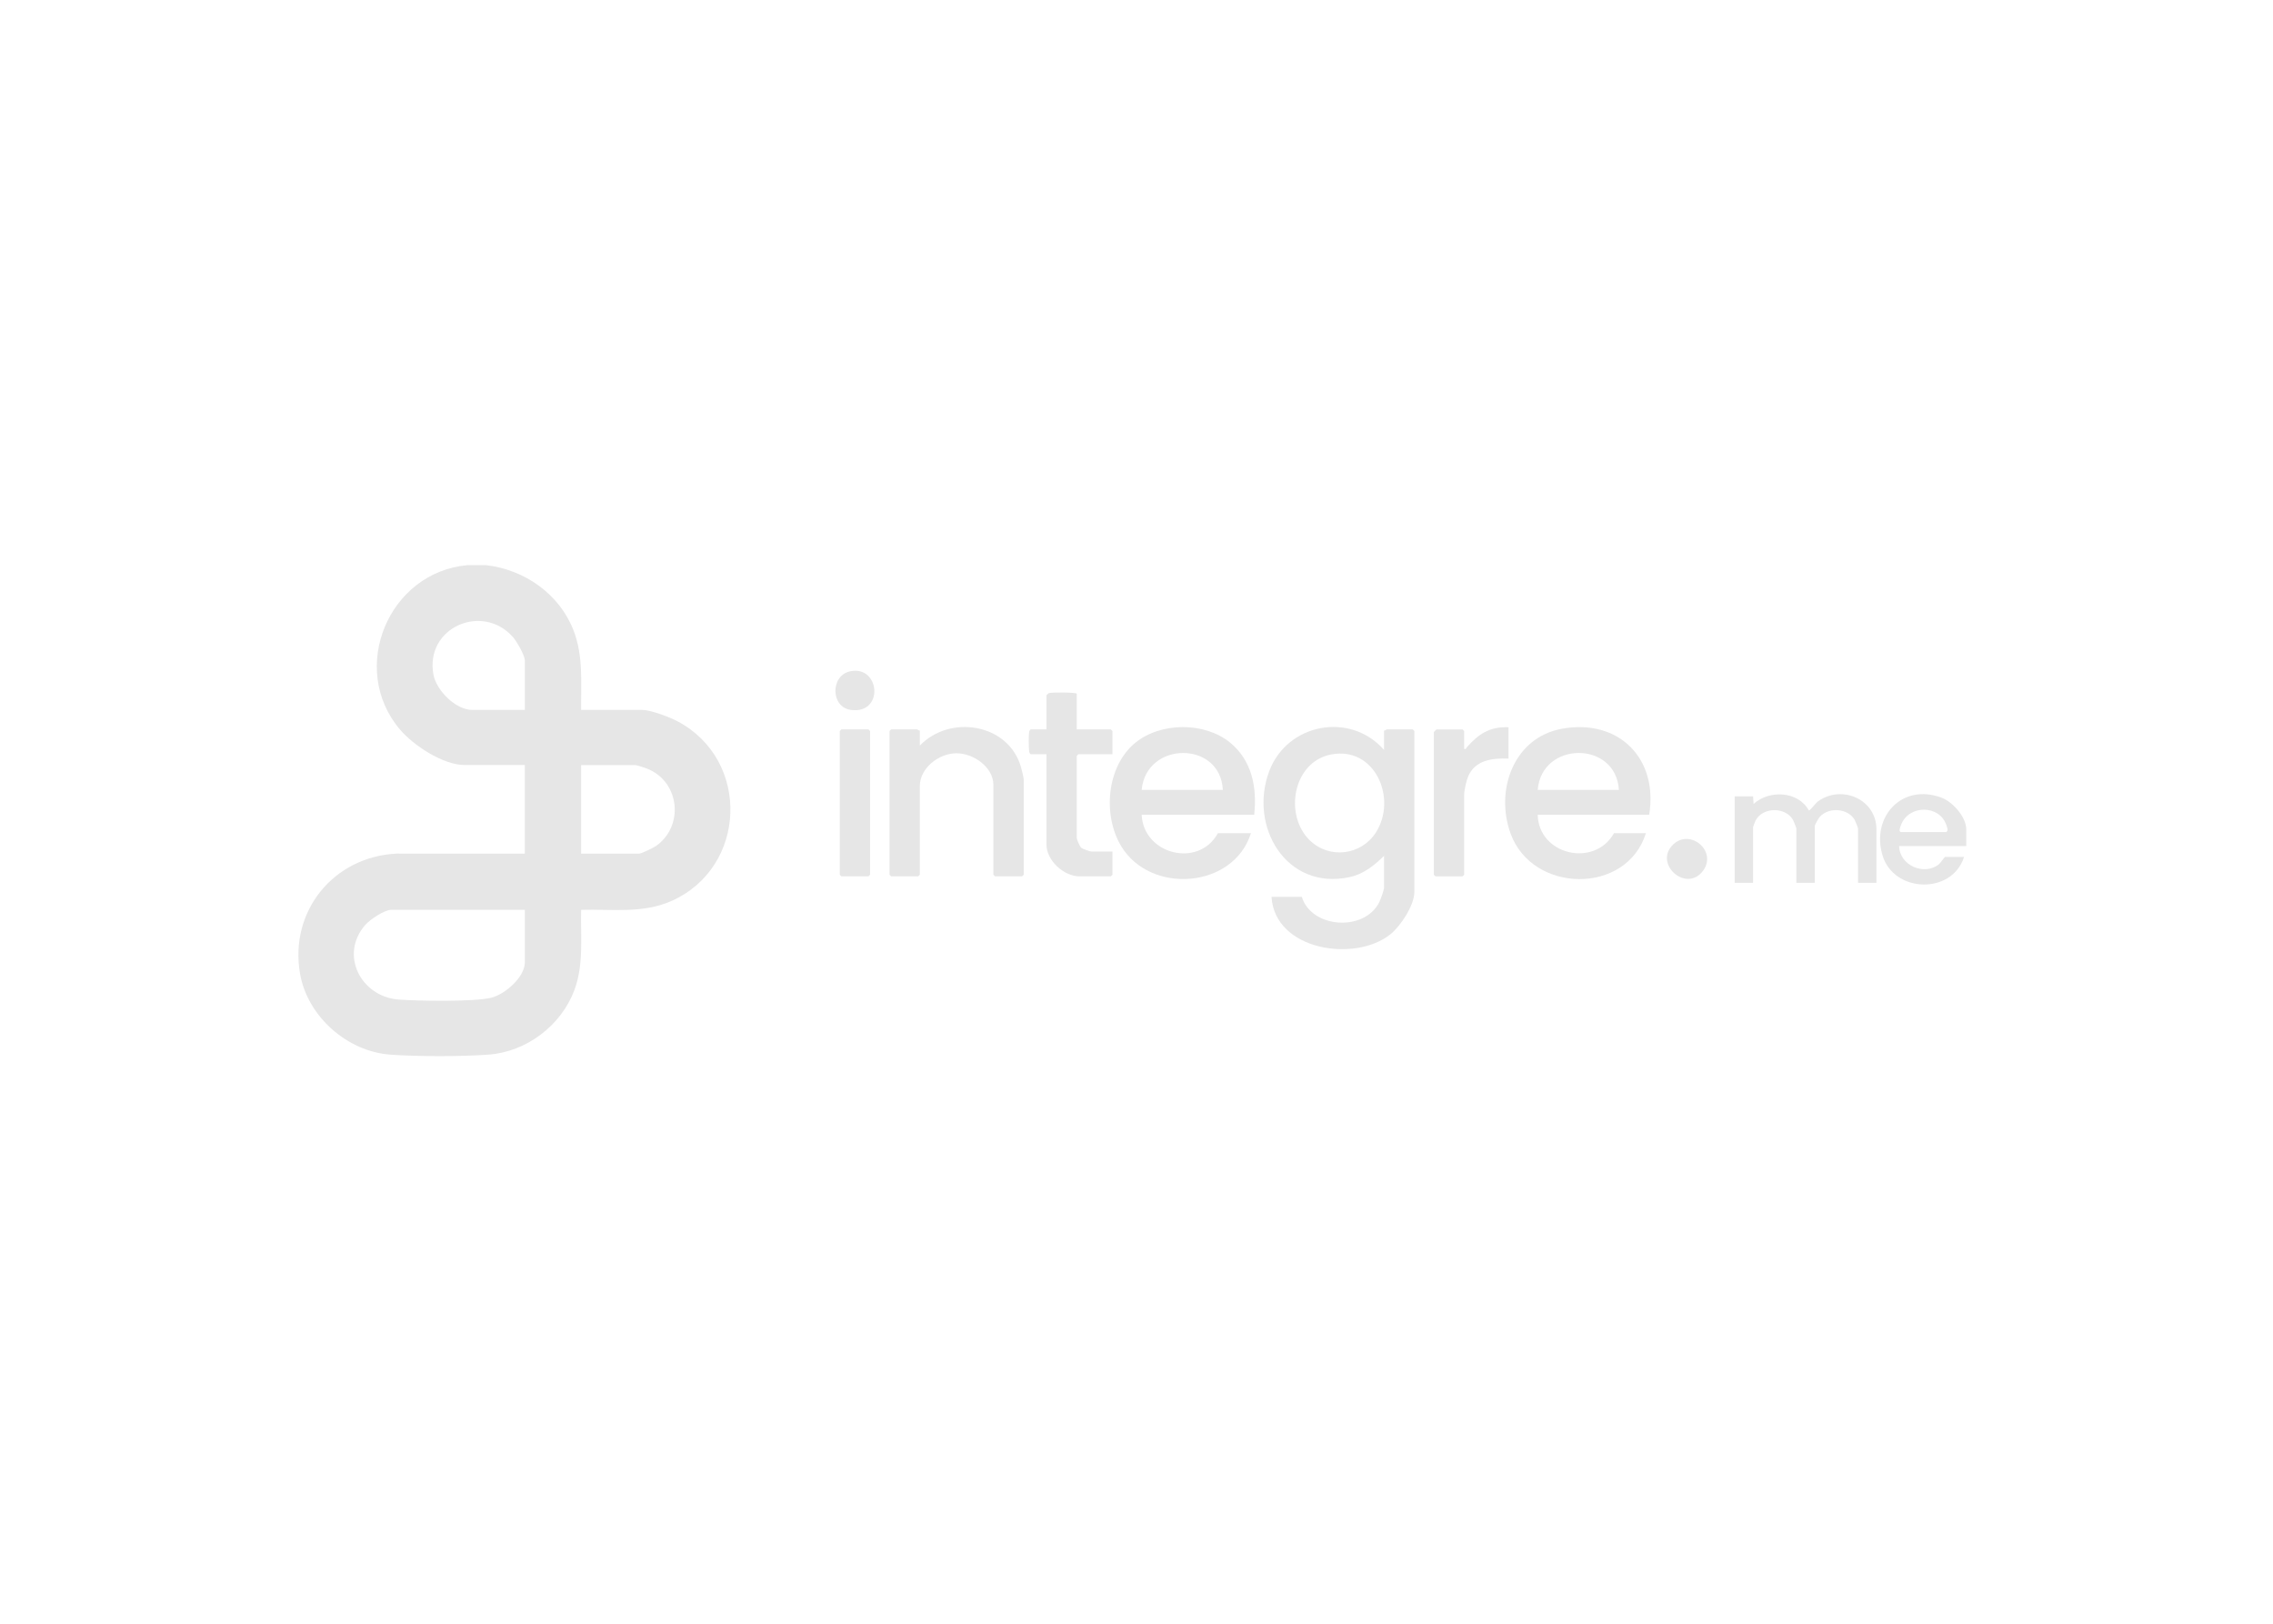 <?xml version="1.0" encoding="utf-8"?>
<svg xmlns="http://www.w3.org/2000/svg" fill="none" height="100%" overflow="visible" preserveAspectRatio="none" style="display: block;" viewBox="0 0 154 110" width="100%">
<g id="integreme">
<g clip-path="url(#clip0_0_9891)" id="Layer">
<g id="SZNWNN.tif">
<g id="Group">
<path d="M32.921 38.286C35.535 38.58 37.906 40.24 38.861 42.713C39.532 44.45 39.355 46.265 39.373 48.094H43.515C44.085 48.094 45.37 48.582 45.899 48.862C50.878 51.491 50.616 58.775 45.484 61.041C43.53 61.904 41.45 61.579 39.372 61.637C39.33 63.455 39.564 65.336 38.916 67.073C38.02 69.471 35.676 71.255 33.103 71.445C31.263 71.581 28.274 71.581 26.433 71.445C23.516 71.23 20.836 68.857 20.33 65.973C19.586 61.731 22.597 58.033 26.869 57.828L35.559 57.831V51.828H31.491C30.023 51.828 28.013 50.502 27.091 49.413C23.605 45.295 26.312 38.761 31.675 38.286H32.921ZM35.561 48.095V44.764C35.561 44.4 35.011 43.448 34.752 43.156C32.684 40.823 28.79 42.506 29.363 45.683C29.559 46.773 30.872 48.095 32.006 48.095H35.562H35.561ZM39.373 57.831H43.296C43.449 57.831 44.287 57.425 44.456 57.305C46.321 55.981 46.068 53.093 44.007 52.143C43.819 52.055 43.171 51.829 43.002 51.829H39.373V57.831V57.831ZM35.561 61.637H26.506C26.04 61.637 25.061 62.3 24.746 62.661C22.981 64.682 24.449 67.524 27.016 67.716C28.329 67.814 32.116 67.876 33.277 67.593C34.21 67.365 35.561 66.198 35.561 65.188V61.638V61.637Z" fill="#E6E6E6" id="Vector"/>
<path d="M93.772 50.803V49.485C93.844 49.509 93.931 49.412 93.956 49.412H95.715L95.825 49.522V60.429C95.825 61.328 94.902 62.727 94.213 63.285C91.822 65.22 86.367 64.399 86.148 60.758H88.2C88.856 62.892 92.428 63.137 93.445 61.127C93.532 60.956 93.772 60.29 93.772 60.136V57.977C93.096 58.637 92.393 59.212 91.441 59.419C87.141 60.352 84.577 55.968 85.999 52.228C87.231 48.987 91.493 48.205 93.772 50.803H93.772ZM88.74 56.927C90.064 58.212 92.211 57.944 93.203 56.42C94.704 54.113 93.158 50.518 90.164 51.116C87.59 51.63 86.982 55.219 88.74 56.927H88.74Z" fill="#E6E6E6" id="Vector_2"/>
<path d="M84.975 55.195H77.35C77.471 57.894 81.213 58.831 82.519 56.44H84.755C83.578 60.201 77.961 60.612 75.972 57.34C74.703 55.253 74.957 51.932 76.909 50.327C78.625 48.917 81.596 48.893 83.323 50.293C84.829 51.513 85.174 53.346 84.975 55.195ZM82.849 53.512C82.69 50.157 77.648 50.199 77.35 53.512H82.849Z" fill="#E6E6E6" id="Vector_3"/>
<path d="M111.735 55.195H104.184C104.238 57.916 108.026 58.805 109.353 56.44H111.515C110.211 60.629 103.838 60.544 102.349 56.478C101.274 53.541 102.55 49.945 105.857 49.362C109.692 48.686 112.359 51.399 111.735 55.195ZM109.683 53.512C109.485 50.162 104.449 50.189 104.184 53.512H109.683Z" fill="#E6E6E6" id="Vector_4"/>
<path d="M62.32 49.485V50.51C64.354 48.386 68.333 49 69.175 51.974C69.225 52.151 69.358 52.671 69.358 52.816V59.258L69.248 59.368H67.415L67.305 59.258V53.182C67.305 51.958 65.936 51.019 64.784 51.03C63.613 51.041 62.32 52.025 62.32 53.255V59.258L62.21 59.368H60.377L60.267 59.258V49.522L60.377 49.412H62.136C62.16 49.412 62.248 49.509 62.32 49.485H62.32Z" fill="#E6E6E6" id="Vector_5"/>
<path d="M72.951 46.997V49.413H75.261L75.371 49.523V51.097H73.061L72.951 51.207V56.77C72.951 56.867 73.157 57.34 73.249 57.424C73.342 57.508 73.836 57.685 73.942 57.685H75.371V59.258L75.261 59.368H73.135C72.073 59.368 70.899 58.288 70.899 57.209V51.096H69.836C69.731 51.031 69.735 50.95 69.723 50.843C69.695 50.609 69.687 49.81 69.726 49.596C69.741 49.513 69.764 49.458 69.836 49.412H70.899V47.106C70.899 47.094 71.012 46.977 71.047 46.961C71.21 46.885 72.952 46.901 72.952 46.996L72.951 46.997Z" fill="#E6E6E6" id="Vector_6"/>
<path d="M118.774 53.951L118.81 54.463C119.863 53.498 121.835 53.585 122.55 54.903C122.657 54.903 123.011 54.404 123.177 54.285C124.776 53.138 127.131 54.137 127.131 56.184V59.807H125.885V56.11C125.885 56.079 125.691 55.597 125.655 55.535C125.184 54.739 123.887 54.664 123.287 55.346C123.211 55.432 122.953 55.881 122.953 55.963V59.806H121.706V56.109C121.706 56.079 121.512 55.597 121.476 55.534C120.946 54.638 119.398 54.669 118.932 55.609C118.899 55.677 118.774 55.999 118.774 56.036V59.806H117.527V53.95H118.774V53.951Z" fill="#E6E6E6" id="Vector_7"/>
<path d="M102.204 49.266V51.389C101.099 51.352 99.926 51.482 99.456 52.634C99.347 52.901 99.198 53.572 99.198 53.842V59.259L99.088 59.369H97.255L97.145 59.259V49.596C97.145 49.583 97.316 49.414 97.329 49.414H99.088L99.198 49.524V50.731C99.371 50.777 99.322 50.687 99.366 50.637C100.174 49.725 100.91 49.221 102.204 49.267V49.266Z" fill="#E6E6E6" id="Vector_8"/>
<path d="M57.006 49.413H58.839L58.949 49.522V59.258L58.839 59.368H57.006L56.896 59.258V49.522L57.006 49.413Z" fill="#E6E6E6" id="Vector_9"/>
<path d="M133.216 57.318H128.671C128.691 58.64 130.406 59.364 131.386 58.529C131.486 58.444 131.745 58.051 131.786 58.051H133.069C132.262 60.617 128.318 60.499 127.549 57.962C126.747 55.318 128.888 53.032 131.549 54.042C132.312 54.332 133.217 55.353 133.217 56.184V57.319L133.216 57.318ZM128.781 56.367H131.86C132.029 56.261 131.926 56.073 131.874 55.912C131.426 54.513 129.329 54.496 128.803 55.877C128.759 55.991 128.614 56.326 128.781 56.367Z" fill="#E6E6E6" id="Vector_10"/>
<path d="M57.609 45.476C59.625 45.059 59.915 48.377 57.664 48.096C56.266 47.922 56.246 45.758 57.609 45.476Z" fill="#E6E6E6" id="Vector_11"/>
<path d="M113.374 57.197C114.518 56.127 116.342 57.642 115.402 58.965C114.278 60.548 111.977 58.504 113.374 57.197Z" fill="#E6E6E6" id="Vector_12"/>
</g>
</g>
</g>
</g>
<defs>
<clipPath id="clip0_0_9891">
<rect fill="white" height="33.428" transform="translate(20.217 38.286)" width="113.566"/>
</clipPath>
</defs>
</svg>